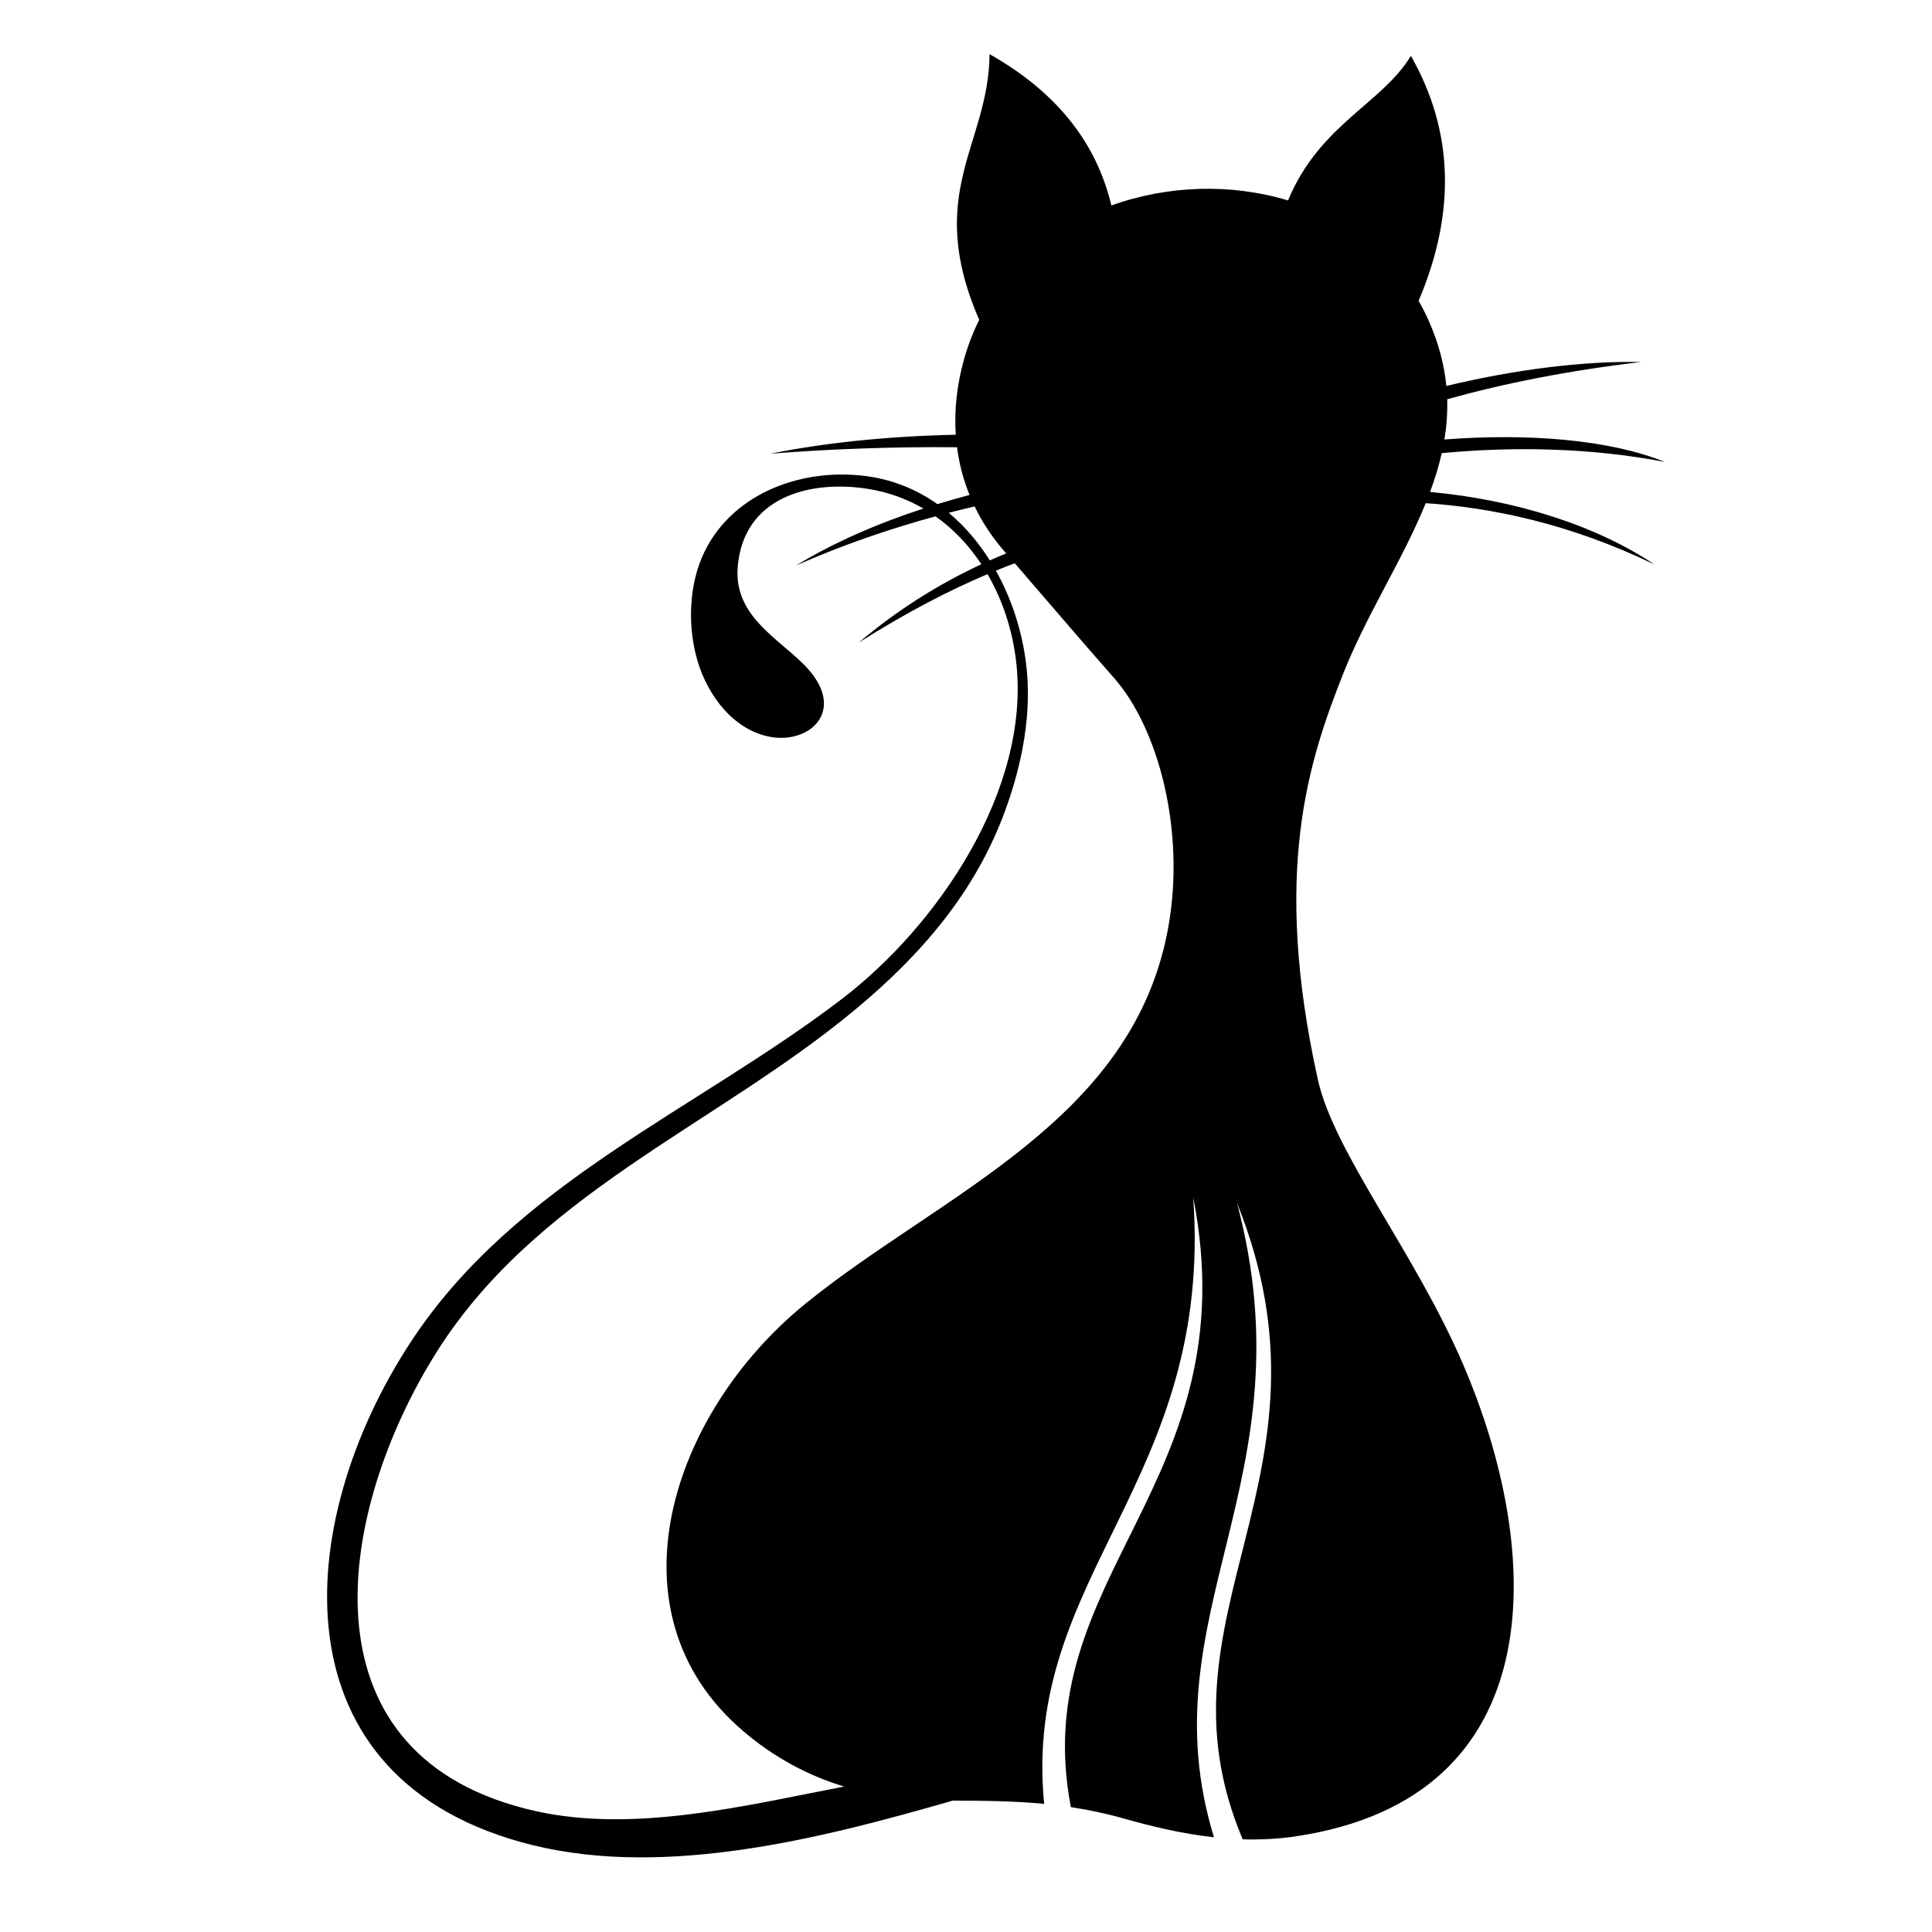 <?xml version="1.0" encoding="utf-8"?>
<!-- Generator: Adobe Illustrator 16.0.0, SVG Export Plug-In . SVG Version: 6.00 Build 0)  -->
<!DOCTYPE svg PUBLIC "-//W3C//DTD SVG 1.1//EN" "http://www.w3.org/Graphics/SVG/1.1/DTD/svg11.dtd">
<svg version="1.1" id="Ebene_1" xmlns="http://www.w3.org/2000/svg" xmlns:xlink="http://www.w3.org/1999/xlink" x="0px" y="0px"
	 width="150px" height="150px" viewBox="0 0 150 150" enable-background="new 0 0 150 150" xml:space="preserve">
<path d="M104.283,52.312c-2.666,6.741-5.541,15.327-1.967,31.497c1.256,5.68,7.543,13.438,11.271,22.102
	c6.285,14.598,7.058,33.665-12.971,36.66c-1.4,0.211-2.783,0.273-4.132,0.234c-7.416-17.486,8.105-28.177-0.448-49.418
	c5.731,21.5-7.097,31.91-1.785,49.258c-2.562-0.281-4.935-0.873-6.951-1.443c-1.428-0.406-2.803-0.691-4.159-0.896
	c-3.449-18.063,13.86-25.111,9.5-47.346c1.577,22.088-13.308,29.314-11.574,47.092c-2.312-0.221-4.621-0.248-7.093-0.253
	c-9.94,2.867-22.173,6.033-32.624,3.456c-20.168-4.973-18.678-25.016-9.451-39.076c8.104-12.351,22.105-17.947,33.438-26.599
	C72.818,71.87,80.012,61.295,78.9,51.424c-0.272-2.42-1.03-4.786-2.229-6.848c-2.969,1.254-6.229,2.938-9.999,5.314
	c2.972-2.511,6.14-4.506,9.521-6.082c-0.958-1.452-2.15-2.725-3.56-3.721c-3.544,0.967-7.175,2.209-10.82,3.811
	c2.998-1.817,6.347-3.264,9.88-4.415c-1.286-0.747-2.729-1.278-4.316-1.529c-4.507-0.71-9.672,0.626-10.104,6.088
	c-0.332,4.208,3.991,5.892,5.825,8.337c2.328,3.104-0.425,5.36-3.293,4.832c-2.842-0.523-4.843-3.179-5.646-5.885
	c-0.794-2.676-0.695-5.955,0.529-8.472c2.275-4.673,7.741-6.571,12.688-5.872c2.028,0.287,3.836,1.051,5.404,2.157
	c0.823-0.251,1.655-0.487,2.494-0.71c-0.485-1.196-0.808-2.438-0.973-3.705c-4.988-0.049-10.023,0.145-14.487,0.502
	c4.111-0.832,9.077-1.363,14.391-1.473c-0.13-1.928,0.092-3.906,0.646-5.873c0.306-1.083,0.703-2.099,1.175-3.049
	c-4.304-9.881,0.756-13.605,0.801-20.627c5.213,2.943,8.307,6.887,9.459,11.75c4.375-1.58,9.314-1.724,13.717-0.392
	c2.441-5.899,7.283-7.501,9.539-11.225c3.264,5.728,3.557,12.047,0.598,19.02c0.289,0.501,0.555,1.022,0.795,1.565
	c0.773,1.749,1.199,3.424,1.359,5.043c5.43-1.301,10.734-1.949,15.119-1.858c-5.652,0.663-10.613,1.654-15.053,2.89
	c0.031,1.061-0.049,2.102-0.217,3.124c6.6-0.5,12.84,0.021,17.114,1.743c-5.854-1.121-11.854-1.202-17.321-0.681
	c-0.229,1.016-0.537,2.019-0.906,3.011c6.629,0.613,12.875,2.594,17.408,5.625c-6.568-3.166-12.615-4.409-17.746-4.753
	C108.91,43.464,106.102,47.714,104.283,52.312L104.283,52.312z M76.85,43.509c0.42-0.187,0.844-0.369,1.271-0.543l-0.144-0.165
	c-0.951-1.093-1.719-2.261-2.308-3.483c-0.665,0.156-1.335,0.32-2.009,0.496C74.901,40.85,75.968,42.109,76.85,43.509L76.85,43.509z
	 M78.787,43.733c-0.482,0.179-0.971,0.369-1.467,0.572c1.221,2.179,2.014,4.645,2.332,7.119c0.502,3.883-0.277,7.848-1.605,11.496
	c-2.324,6.374-6.562,11.232-11.62,15.441c-11.006,9.158-25.109,14.382-32.861,27.146c-7.596,12.503-10.28,31.043,8.053,35.112
	c7.644,1.695,16.172-0.416,23.922-1.913c-2.833-0.858-5.473-2.267-7.909-4.364c-10.624-9.145-5.558-24.611,4.872-33.098
	c10.513-8.553,25.475-14.16,28.196-29.221c1.362-7.537-0.773-15.493-4.205-19.385C83.93,49.73,81.41,46.763,78.787,43.733
	L78.787,43.733z M93.441,31.958c1.637-0.731,3.272-0.863,4.91-0.585c-0.994,1.063-1.65,2.235-1.89,3.414
	C95.83,33.692,94.877,32.62,93.441,31.958L93.441,31.958z"/>
</svg>
